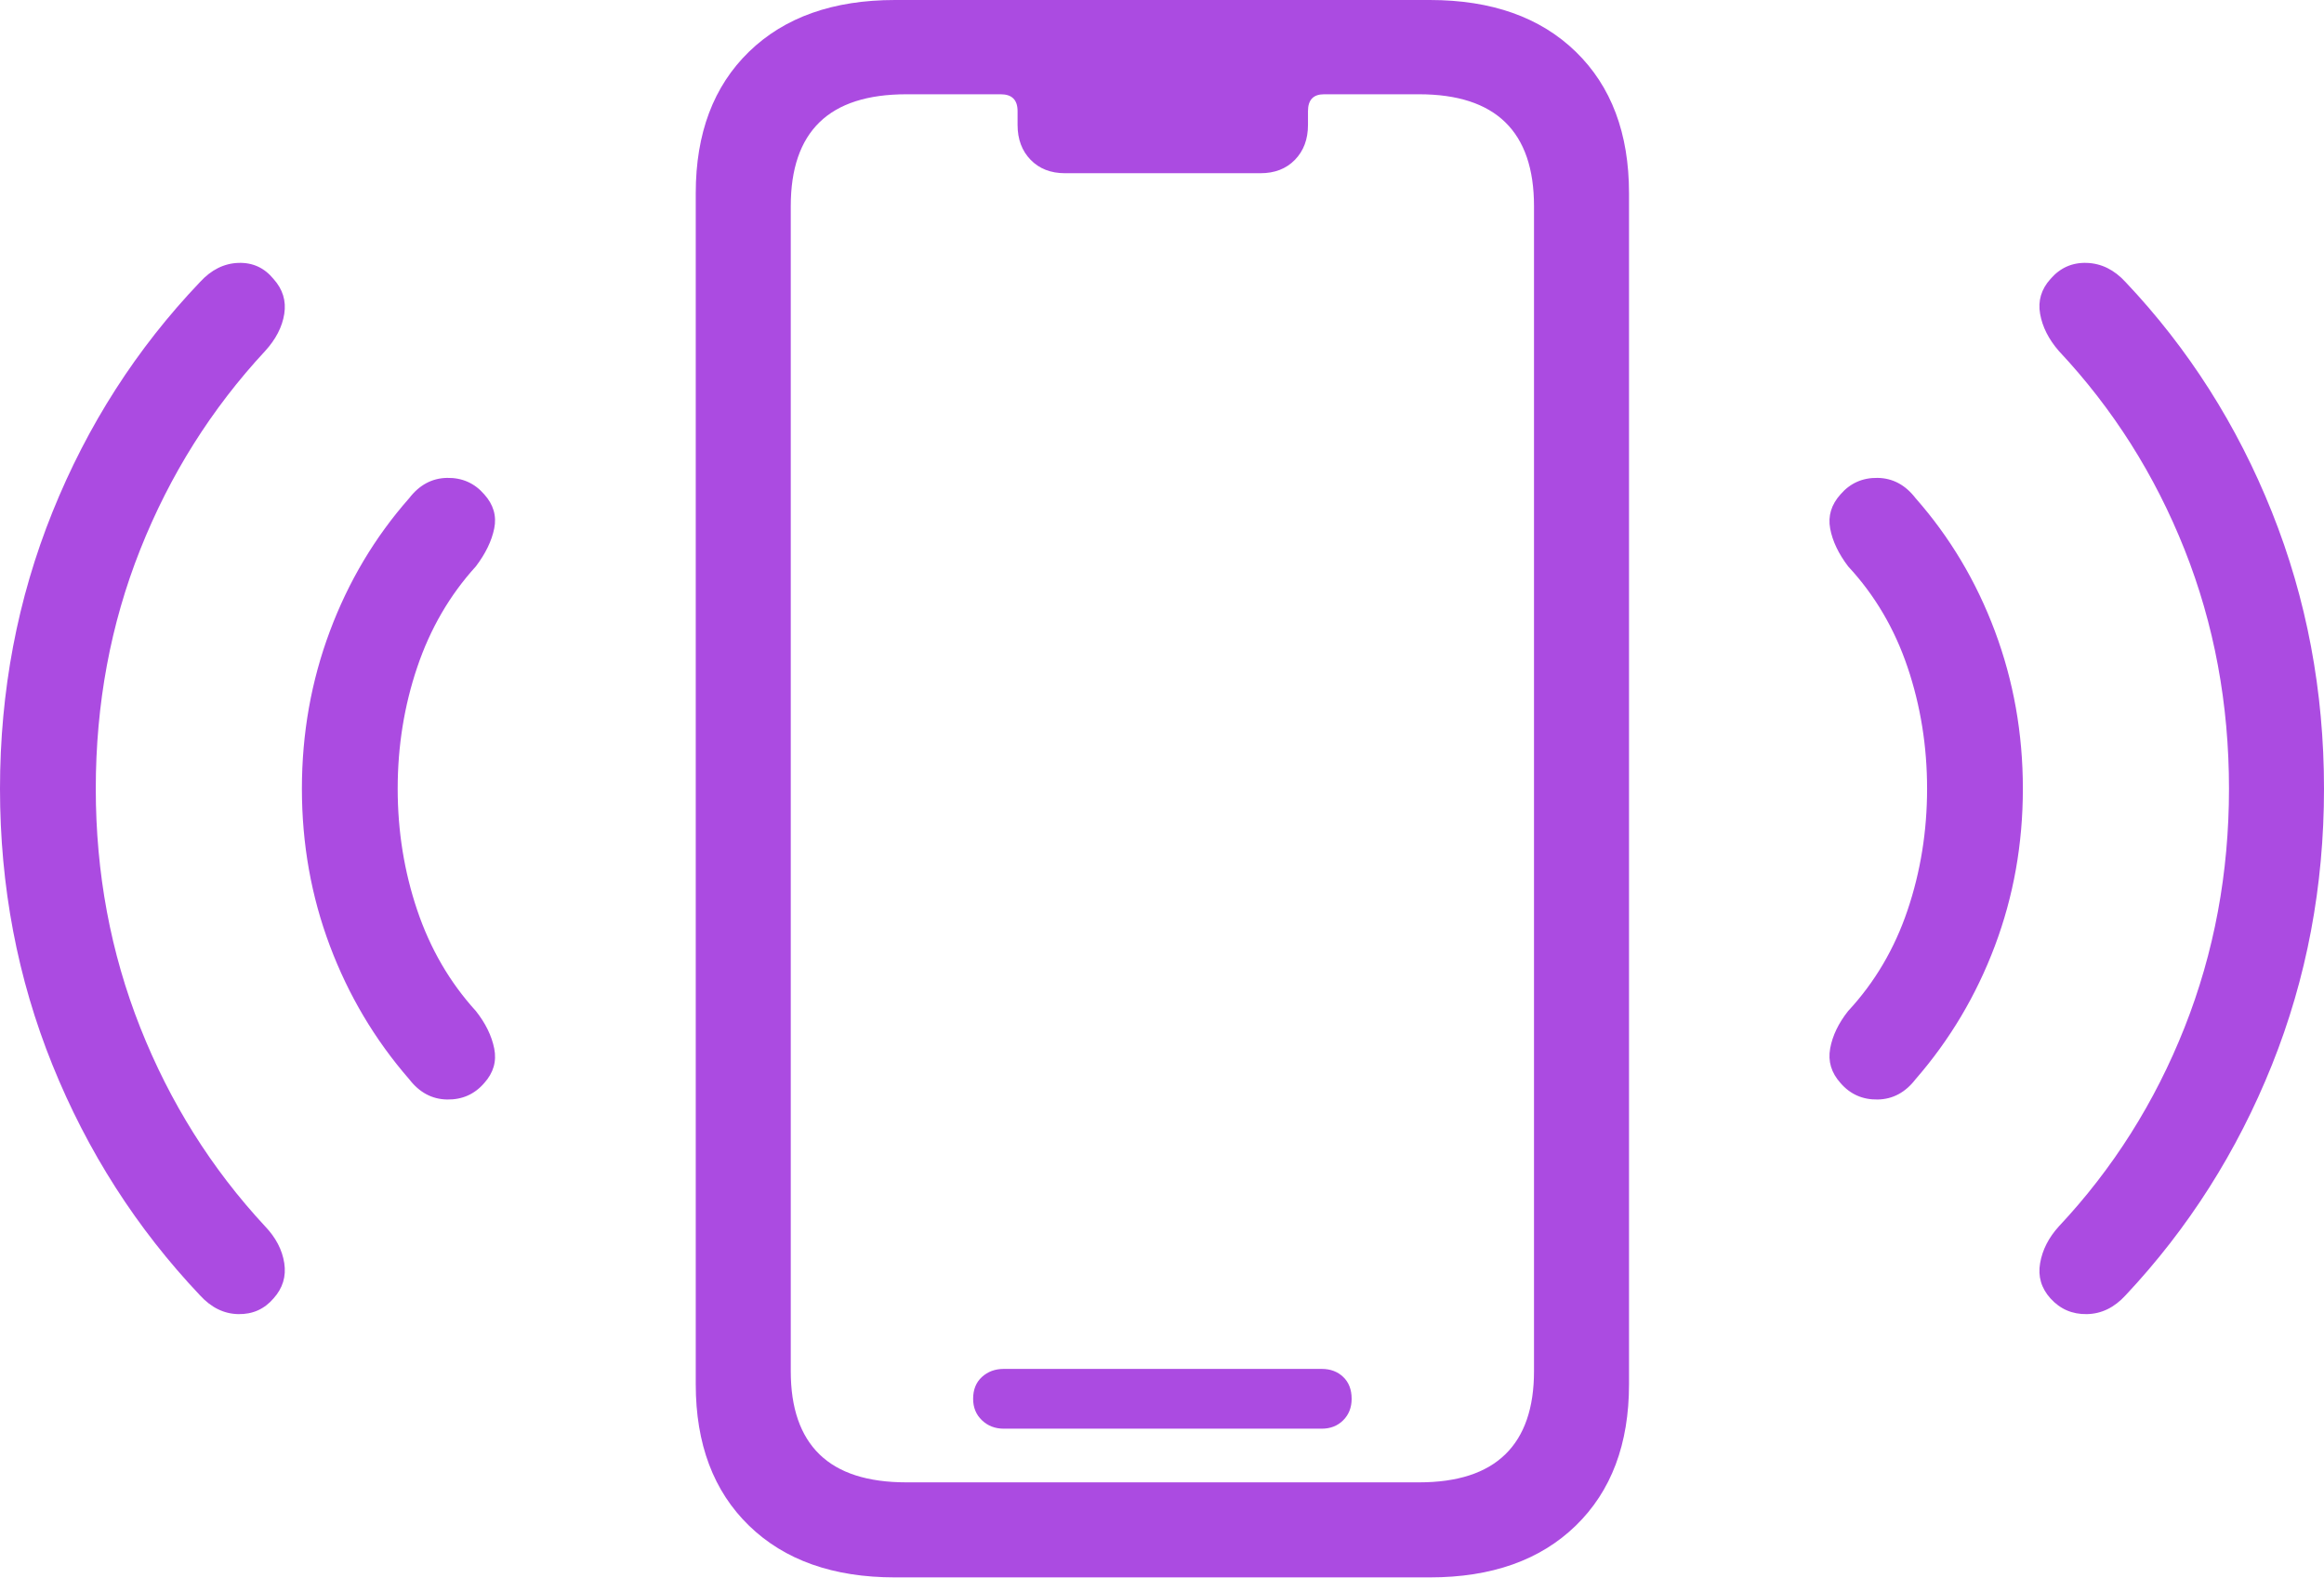 <?xml version="1.0" encoding="UTF-8"?>
<!--Generator: Apple Native CoreSVG 175-->
<!DOCTYPE svg
PUBLIC "-//W3C//DTD SVG 1.1//EN"
       "http://www.w3.org/Graphics/SVG/1.1/DTD/svg11.dtd">
<svg version="1.1" xmlns="http://www.w3.org/2000/svg" xmlns:xlink="http://www.w3.org/1999/xlink" width="127.362" height="86.462">
 <g>
  <rect height="86.462" opacity="0" width="127.362" x="0" y="0"/>
  <path d="M14.991 71.135Q15.747 70.295 15.579 69.203Q15.411 68.111 14.529 67.188Q10.12 62.442 7.685 56.291Q5.249 50.139 5.249 43.21Q5.249 36.239 7.685 30.108Q10.12 23.977 14.529 19.232Q15.411 18.267 15.579 17.196Q15.747 16.125 14.991 15.285Q14.235 14.361 13.06 14.403Q11.884 14.445 10.96 15.453Q5.753 20.912 2.876 28.051Q0 35.19 0 43.21Q0 51.23 2.876 58.348Q5.753 65.466 10.96 70.967Q11.884 71.975 13.06 71.996Q14.235 72.017 14.991 71.135ZM26.539 59.335Q27.295 58.495 27.085 57.445Q26.875 56.395 26.077 55.388Q23.936 53.036 22.865 49.866Q21.794 46.695 21.794 43.21Q21.794 39.725 22.865 36.554Q23.936 33.384 26.077 31.032Q26.875 29.982 27.085 28.954Q27.295 27.925 26.539 27.085Q25.741 26.161 24.502 26.182Q23.264 26.203 22.424 27.295Q19.61 30.486 18.078 34.581Q16.545 38.675 16.545 43.21Q16.545 47.745 18.078 51.818Q19.61 55.892 22.424 59.125Q23.264 60.217 24.502 60.238Q25.741 60.259 26.539 59.335ZM112.371 71.135Q113.169 72.017 114.366 71.996Q115.562 71.975 116.486 70.967Q121.651 65.466 124.507 58.348Q127.362 51.23 127.362 43.21Q127.362 35.19 124.507 28.051Q121.651 20.912 116.486 15.453Q115.562 14.445 114.366 14.403Q113.169 14.361 112.371 15.285Q111.615 16.125 111.804 17.196Q111.993 18.267 112.833 19.232Q117.284 23.977 119.72 30.108Q122.155 36.239 122.155 43.21Q122.155 50.139 119.72 56.291Q117.284 62.442 112.833 67.188Q111.993 68.111 111.804 69.203Q111.615 70.295 112.371 71.135ZM100.865 59.335Q101.663 60.259 102.902 60.238Q104.141 60.217 104.98 59.125Q107.794 55.892 109.327 51.818Q110.859 47.745 110.859 43.21Q110.859 38.675 109.327 34.581Q107.794 30.486 104.98 27.295Q104.141 26.203 102.902 26.182Q101.663 26.161 100.865 27.085Q100.109 27.925 100.298 28.954Q100.487 29.982 101.285 31.032Q103.469 33.384 104.54 36.554Q105.61 39.725 105.61 43.21Q105.61 46.695 104.54 49.866Q103.469 53.036 101.285 55.388Q100.487 56.395 100.298 57.445Q100.109 58.495 100.865 59.335ZM49.047 86.42L78.357 86.42Q83.439 86.42 86.357 83.585Q89.275 80.751 89.275 75.838L89.275 10.582Q89.275 5.669 86.357 2.834Q83.439 0 78.357 0L49.047 0Q43.966 0 41.047 2.834Q38.129 5.669 38.129 10.582L38.129 75.838Q38.129 80.751 41.047 83.585Q43.966 86.42 49.047 86.42ZM49.677 81.213Q46.485 81.213 44.911 79.68Q43.336 78.147 43.336 75.124L43.336 11.296Q43.336 8.23 44.911 6.698Q46.485 5.165 49.677 5.165L54.842 5.165Q55.766 5.165 55.766 6.089L55.766 6.845Q55.766 8.021 56.48 8.755Q57.193 9.49 58.369 9.49L69.077 9.49Q70.253 9.49 70.967 8.755Q71.681 8.021 71.681 6.845L71.681 6.089Q71.681 5.165 72.562 5.165L77.769 5.165Q80.919 5.165 82.494 6.698Q84.068 8.23 84.068 11.296L84.068 75.124Q84.068 78.147 82.494 79.68Q80.919 81.213 77.769 81.213ZM55.01 78.273L72.436 78.273Q73.15 78.273 73.612 77.811Q74.074 77.35 74.074 76.636Q74.074 75.88 73.612 75.439Q73.15 74.998 72.436 74.998L55.01 74.998Q54.296 74.998 53.813 75.439Q53.33 75.88 53.33 76.636Q53.33 77.35 53.813 77.811Q54.296 78.273 55.01 78.273Z" fill="#AB4BE1"/>
 </g>
</svg>
